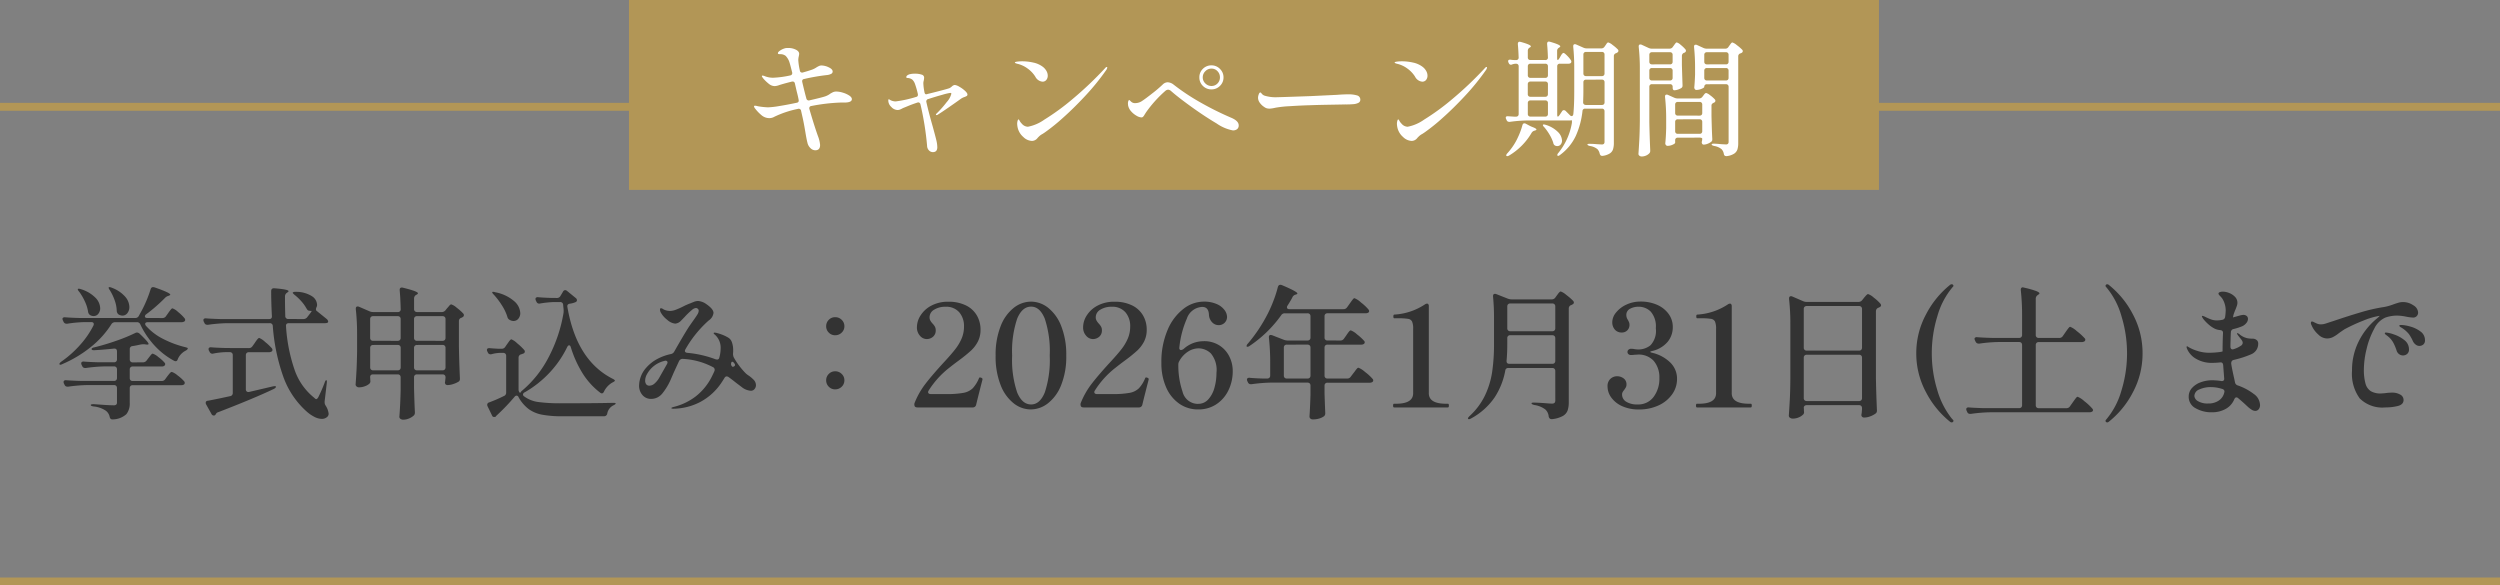 <svg xmlns="http://www.w3.org/2000/svg" width="316" height="74" viewBox="0 0 316 74">
  <rect x="0" y="0" width="316" height="74" fill="#808080" stroke="none"/>
  <g id="グループ_2556" data-name="グループ 2556" transform="translate(-525.5 -1056)">
    <line id="線_13" data-name="線 13" x2="316" transform="translate(525.5 1069.5)" fill="none" stroke="#b29656" stroke-width="1"/>
    <rect id="長方形_802" data-name="長方形 802" width="158" height="24" transform="translate(605 1056)" fill="#b29656"/>
    <path id="パス_7952" data-name="パス 7952" d="M-136.971-11.3a.517.517,0,0,0,.45-.234l.27-.378q.072-.108.2-.279a2.328,2.328,0,0,1,.207-.252.227.227,0,0,1,.153-.081,1.974,1.974,0,0,1,.7.459,5.4,5.4,0,0,1,.81.783.4.4,0,0,1,.09.216.257.257,0,0,1-.108.2.632.632,0,0,1-.342.09h-4.266q-.342,0-.342.234a.436.436,0,0,0,.108.234,7.151,7.151,0,0,0,2.16,1.647,12.715,12.715,0,0,0,2.772,1.035,2.5,2.5,0,0,1,.243.072q.1.036.1.09,0,.144-.27.288a2.175,2.175,0,0,0-.99,1.062q-.072.27-.27.27a.448.448,0,0,1-.2-.054,9.344,9.344,0,0,1-2.448-1.9,10.616,10.616,0,0,1-1.818-2.691.439.439,0,0,0-.432-.288h-2.754a.551.551,0,0,0-.468.252,11.766,11.766,0,0,1-2.619,2.9,15.389,15.389,0,0,1-3.573,2.142q-.324.162-.378.018v-.036q0-.108.234-.288A13.233,13.233,0,0,0-147.4-7.875a11.244,11.244,0,0,0,1.7-2.457.448.448,0,0,0,.054-.2q0-.252-.324-.252h-.864a16.221,16.221,0,0,0-2.16.2h-.108a.393.393,0,0,1-.36-.234l-.072-.144a1,1,0,0,1-.072-.216.2.2,0,0,1,.09-.171.362.362,0,0,1,.252-.045q.612.054,1.854.09h6.984a.5.5,0,0,0,.468-.252q.036-.072.081-.153t.1-.189a13.7,13.7,0,0,0,.738-1.485,14.564,14.564,0,0,0,.576-1.557q.09-.27.306-.27a.993.993,0,0,1,.2.036q1.98.684,1.98.918,0,.054-.162.126l-.108.036a.94.94,0,0,0-.4.252,20.243,20.243,0,0,1-2.376,2.07.35.35,0,0,0-.162.27.166.166,0,0,0,.081.144.442.442,0,0,0,.243.054Zm-6.642-3.51a1.215,1.215,0,0,1-.135-.234q-.045-.108.009-.144a.1.1,0,0,1,.072-.018.723.723,0,0,1,.288.072,4.182,4.182,0,0,1,1.692,1.125,2.064,2.064,0,0,1,.54,1.305,1.214,1.214,0,0,1-.252.783.776.776,0,0,1-.63.315.991.991,0,0,1-.5-.162.619.619,0,0,1-.216-.468A4.32,4.32,0,0,0-143-13.527,6.483,6.483,0,0,0-143.613-14.814Zm-3.87.2q-.252-.306-.162-.378a.187.187,0,0,1,.108-.018.863.863,0,0,1,.252.054,4.369,4.369,0,0,1,1.854,1.089,1.968,1.968,0,0,1,.594,1.305,1.1,1.1,0,0,1-.234.72.733.733,0,0,1-.594.288.82.82,0,0,1-.45-.126.576.576,0,0,1-.252-.432,4.718,4.718,0,0,0-.4-1.278A6.837,6.837,0,0,0-147.483-14.616Zm8.046,8.91a.564.564,0,0,0,.468-.234l.234-.306q.072-.09.189-.243a2.432,2.432,0,0,1,.2-.234A.227.227,0,0,1-138.2-6.8a1.964,1.964,0,0,1,.693.414,4.83,4.83,0,0,1,.8.72.275.275,0,0,1,.09.2.3.3,0,0,1-.108.2.513.513,0,0,1-.306.09h-3.69a.377.377,0,0,0-.279.1.377.377,0,0,0-.1.279v1.08a.377.377,0,0,0,.1.279.377.377,0,0,0,.279.1h3.636a.534.534,0,0,0,.468-.234l.252-.342q.054-.072.189-.243a2.122,2.122,0,0,1,.225-.252.258.258,0,0,1,.162-.081,2.107,2.107,0,0,1,.72.432,5.141,5.141,0,0,1,.846.756.268.268,0,0,1,.072.2.24.24,0,0,1-.09.2.632.632,0,0,1-.342.09h-6.138a.377.377,0,0,0-.279.1.377.377,0,0,0-.1.279V-.576a2.151,2.151,0,0,1-.423,1.422,2.615,2.615,0,0,1-1.683.666h-.072a.33.33,0,0,1-.243-.081.485.485,0,0,1-.117-.243,1.3,1.3,0,0,0-.486-.774,3.344,3.344,0,0,0-1.548-.54q-.36-.054-.36-.18,0-.108.4-.108,1.872.144,2.484.144a.531.531,0,0,0,.333-.081.342.342,0,0,0,.1-.279V-2.448a.377.377,0,0,0-.1-.279.377.377,0,0,0-.279-.1h-3.4a19.389,19.389,0,0,0-2.376.2h-.108a.37.37,0,0,1-.36-.234l-.072-.144a.448.448,0,0,1-.054-.2.215.215,0,0,1,.09-.189.362.362,0,0,1,.252-.045q.648.054,1.872.09h4.158a.377.377,0,0,0,.279-.1.377.377,0,0,0,.1-.279v-1.08a.377.377,0,0,0-.1-.279.377.377,0,0,0-.279-.1h-1.17a19.389,19.389,0,0,0-2.376.2h-.108a.37.37,0,0,1-.36-.234l-.072-.144a.479.479,0,0,1-.054-.216.2.2,0,0,1,.09-.171.362.362,0,0,1,.252-.045q.612.054,1.854.09h1.944a.377.377,0,0,0,.279-.1.377.377,0,0,0,.1-.279v-.99q0-.4-.4-.36-1.332.144-2.43.2h-.108q-.252,0-.27-.126V-7.38q0-.144.342-.216,1.332-.324,2.772-.828a20.974,20.974,0,0,0,2.412-.99.479.479,0,0,1,.216-.054.544.544,0,0,1,.324.144q1.134,1.08,1.134,1.3,0,.108-.288.072l-.252-.036h-.126a2.96,2.96,0,0,0-.342.036q-.648.144-1.026.2a.362.362,0,0,0-.342.4v1.278a.377.377,0,0,0,.1.279.377.377,0,0,0,.279.1Zm20.286-5.472a.58.58,0,0,0,.468-.216l.252-.324q.378-.486.324-.486h-.09a1.517,1.517,0,0,1-.252-.036.277.277,0,0,1-.189-.1q-.063-.081-.153-.225a4.64,4.64,0,0,0-.639-.882,6.5,6.5,0,0,0-.819-.774q-.306-.252-.234-.324a.57.57,0,0,1,.36-.072,3.715,3.715,0,0,1,2.034.54,1.357,1.357,0,0,1,.666,1.08.648.648,0,0,1-.072.324.825.825,0,0,0-.072.252.282.282,0,0,0,.144.252l1.224.99a.5.5,0,0,1,.18.324.163.163,0,0,1-.09.144.776.776,0,0,1-.306.054h-4.572q-.4,0-.36.4a20.788,20.788,0,0,0,1.053,5.409,7.717,7.717,0,0,0,2.475,3.591q.2.2.288.2.126,0,.27-.252a19.3,19.3,0,0,0,.792-1.818q.108-.324.2-.324.126,0,.072.378l-.27,2.3v.126a.724.724,0,0,0,.108.378,2.382,2.382,0,0,1,.4,1.062.549.549,0,0,1-.126.342.969.969,0,0,1-.738.306,2.132,2.132,0,0,1-.981-.279,4.614,4.614,0,0,1-.981-.693,10.742,10.742,0,0,1-2.934-4.437,24.488,24.488,0,0,1-1.3-6.327.356.356,0,0,0-.4-.36h-5.4a19.389,19.389,0,0,0-2.376.2h-.108a.37.37,0,0,1-.36-.234l-.072-.144a.479.479,0,0,1-.054-.216.2.2,0,0,1,.09-.171.362.362,0,0,1,.252-.045q.612.054,1.854.09h6.1q.4,0,.36-.4-.09-1.674-.09-3.132,0-.4.432-.36,1.764.144,1.764.36,0,.072-.144.162l-.072.054a.547.547,0,0,0-.234.45v.5q0,.684.036,1.98a.363.363,0,0,0,.4.378Zm-6.894,3.672a.517.517,0,0,0,.45-.234l.288-.4q.054-.09.189-.279a2.322,2.322,0,0,1,.225-.279.248.248,0,0,1,.162-.09,2.314,2.314,0,0,1,.72.486,6.65,6.65,0,0,1,.864.81.4.4,0,0,1,.09.216.257.257,0,0,1-.108.2.632.632,0,0,1-.342.09h-2.538a.377.377,0,0,0-.279.1.377.377,0,0,0-.1.279v4.3a.34.34,0,0,0,.117.288.353.353,0,0,0,.3.054l2.988-.7q.216-.036.252-.036.126,0,.144.072v.018q0,.126-.27.27-2.574,1.224-7.02,2.934A.478.478,0,0,0-130.2.81a.284.284,0,0,1-.072.108.226.226,0,0,1-.2.108.335.335,0,0,1-.306-.216l-.666-1.188a.448.448,0,0,1-.054-.2q0-.252.288-.27,1.152-.216,2.79-.576a.385.385,0,0,0,.342-.414v-4.77a.377.377,0,0,0-.1-.279.377.377,0,0,0-.279-.1h-.612a9.2,9.2,0,0,0-1.476.18l-.108.018a.392.392,0,0,1-.36-.252l-.072-.126a.479.479,0,0,1-.054-.216.2.2,0,0,1,.09-.171A.362.362,0,0,1-130.8-7.6q.612.054,1.854.09Zm24.39-4.554a.6.6,0,0,0,.468-.234l.2-.252q.09-.09.252-.288t.27-.2a1.954,1.954,0,0,1,.693.423,6.226,6.226,0,0,1,.837.747.31.31,0,0,1,.072.2.3.3,0,0,1-.144.234l-.162.09a.413.413,0,0,0-.324.414V-7.65q.036,1.962.126,3.96v.09a.377.377,0,0,1-.2.36,3.215,3.215,0,0,1-.657.288,2.312,2.312,0,0,1-.711.126.251.251,0,0,1-.108-.018q-.216-.054-.216-.342a.985.985,0,0,0,.036-.216q0-.036.036-.324V-3.8a.377.377,0,0,0-.1-.279.377.377,0,0,0-.279-.1h-3.222a.377.377,0,0,0-.279.1.377.377,0,0,0-.1.279v1.314q.054,2.052.108,3.042V.666a.462.462,0,0,1-.126.342,1.876,1.876,0,0,1-.594.378,1.866,1.866,0,0,1-.738.162.575.575,0,0,1-.369-.108.317.317,0,0,1-.135-.252q.126-1.566.162-3.456V-3.8a.377.377,0,0,0-.1-.279.377.377,0,0,0-.279-.1h-3.1q-.378,0-.378.36a2.8,2.8,0,0,1,.018.342l.018.162a.417.417,0,0,1-.126.306,1.589,1.589,0,0,1-.558.324,2.111,2.111,0,0,1-.756.144.454.454,0,0,1-.306-.108.324.324,0,0,1-.126-.252q.072-.936.117-1.836T-112.365-7v-2.25a27.861,27.861,0,0,0-.162-3.168v-.072q0-.27.234-.27a.4.4,0,0,1,.18.036l1.332.576a1.076,1.076,0,0,0,.45.09h3.1a.334.334,0,0,0,.378-.378q-.036-1.458-.126-2.358v-.072q0-.288.27-.288a.468.468,0,0,1,.144.018q1.89.468,1.89.7,0,.09-.162.18l-.072.036a.523.523,0,0,0-.252.468v1.314a.377.377,0,0,0,.1.279.377.377,0,0,0,.279.1Zm-5.58,3.636a.377.377,0,0,0,.279-.1.377.377,0,0,0,.1-.279V-11.16a.377.377,0,0,0-.1-.279.377.377,0,0,0-.279-.1h-3.1a.377.377,0,0,0-.279.1.377.377,0,0,0-.1.279V-8.8a.377.377,0,0,0,.1.279.377.377,0,0,0,.279.1Zm5.67,0a.377.377,0,0,0,.279-.1.377.377,0,0,0,.1-.279V-11.16a.377.377,0,0,0-.1-.279.377.377,0,0,0-.279-.1h-3.222a.377.377,0,0,0-.279.1.377.377,0,0,0-.1.279V-8.8a.377.377,0,0,0,.1.279.377.377,0,0,0,.279.1Zm-8.766.522a.377.377,0,0,0-.279.1.377.377,0,0,0-.1.279v2.448a.377.377,0,0,0,.1.279.377.377,0,0,0,.279.1h3.1a.377.377,0,0,0,.279-.1.377.377,0,0,0,.1-.279V-7.524a.377.377,0,0,0-.1-.279.377.377,0,0,0-.279-.1Zm5.544,0a.377.377,0,0,0-.279.1.377.377,0,0,0-.1.279v2.448a.377.377,0,0,0,.1.279.377.377,0,0,0,.279.1h3.222a.377.377,0,0,0,.279-.1.377.377,0,0,0,.1-.279V-7.524a.377.377,0,0,0-.1-.279.377.377,0,0,0-.279-.1Zm17.676-5.94a.482.482,0,0,0,.45-.252l.324-.54a.324.324,0,0,1,.288-.2.436.436,0,0,1,.234.108l1.08.882a.362.362,0,0,1,.162.288.266.266,0,0,1-.162.234,2.644,2.644,0,0,1-.72.2q-.4.054-.324.432,1.152,6.732,5.706,9.054.324.162.288.252-.018.09-.288.216a2.65,2.65,0,0,0-1.08,1.152q-.108.234-.27.234a.4.4,0,0,1-.216-.09A9.312,9.312,0,0,1-83.853-4.3,14.118,14.118,0,0,1-85.347-7.6q-.072-.252-.216-.252-.126,0-.234.2A12.924,12.924,0,0,1-88.02-4.41a13.514,13.514,0,0,1-3.159,2.5.324.324,0,0,0-.216.288.3.3,0,0,0,.162.234,3.862,3.862,0,0,0,1.746.7,21.28,21.28,0,0,0,3.06.162q4.32,0,6.372-.054h.108q.27,0,.27.09t-.306.234A1.433,1.433,0,0,0-80.739.756a.406.406,0,0,1-.414.36h-5.256a13.575,13.575,0,0,1-2.574-.2A4.234,4.234,0,0,1-90.675.207a4.832,4.832,0,0,1-1.278-1.5.279.279,0,0,0-.252-.2.348.348,0,0,0-.252.144A25.376,25.376,0,0,1-94.617.918q-.2.18-.2.216v.018a.516.516,0,0,1-.234.054.244.244,0,0,1-.234-.144l-.576-1.188a.448.448,0,0,1-.054-.2.3.3,0,0,1,.234-.306,18.816,18.816,0,0,0,1.872-.81.439.439,0,0,0,.288-.432V-6.516a.377.377,0,0,0-.1-.279.377.377,0,0,0-.279-.1h-.432a4.448,4.448,0,0,0-1.026.162.468.468,0,0,1-.144.018.359.359,0,0,1-.342-.252l-.054-.108a.448.448,0,0,1-.054-.2.189.189,0,0,1,.1-.18.44.44,0,0,1,.261-.036q.378.036,1.062.072h.45a.508.508,0,0,0,.45-.252l.234-.342q.072-.09.189-.261a1.845,1.845,0,0,1,.2-.252.227.227,0,0,1,.153-.081,2.309,2.309,0,0,1,.72.495,7.567,7.567,0,0,1,.9.855.31.31,0,0,1,.072.2.266.266,0,0,1-.162.234l-.288.108a.418.418,0,0,0-.342.414v4.014a.56.56,0,0,0,.144.414q.072.054.144-.072a.481.481,0,0,1,.162-.18,13.715,13.715,0,0,0,3.321-4.167,18.658,18.658,0,0,0,1.917-5.679,3.046,3.046,0,0,0,0-.468l-.054-.522a.356.356,0,0,0-.4-.36h-.774a13.647,13.647,0,0,0-1.728.18.4.4,0,0,1-.126.018.358.358,0,0,1-.342-.234l-.072-.144a.479.479,0,0,1-.054-.216.2.2,0,0,1,.09-.171.362.362,0,0,1,.252-.045q.54.054,1.62.09Zm-7.956-.4q-.216-.216-.216-.306,0-.072.126-.072a.863.863,0,0,1,.252.054,5.065,5.065,0,0,1,2.394,1.125,2.131,2.131,0,0,1,.774,1.5,1.078,1.078,0,0,1-.243.72.776.776,0,0,1-.621.288.949.949,0,0,1-.45-.126.55.55,0,0,1-.306-.36,5.849,5.849,0,0,0-.675-1.449A9.485,9.485,0,0,0-95.067-14.238Zm32.76,10.674a1.01,1.01,0,0,1,.36.738.763.763,0,0,1-.18.5.58.58,0,0,1-.468.216,2.055,2.055,0,0,1-1.152-.468l-.738-.558q-.468-.378-.918-.7a.482.482,0,0,0-.234-.09.324.324,0,0,0-.288.2q-.252.4-.288.45A7.422,7.422,0,0,1-69-.684a7.514,7.514,0,0,1-3.384.846q-.252,0-.252-.072,0-.054.117-.1a1.984,1.984,0,0,1,.279-.081,7.5,7.5,0,0,0,2.673-1.3A7.355,7.355,0,0,0-67.4-4.158q.144-.288.2-.432a.4.4,0,0,0,.036-.18.371.371,0,0,0-.216-.324,9.119,9.119,0,0,0-3.834-1.044.5.5,0,0,0-.45.27l-.666,1.44-.342.792a7.7,7.7,0,0,1-1.134,1.9,1.8,1.8,0,0,1-1.4.657,1.4,1.4,0,0,1-1.08-.477,1.766,1.766,0,0,1-.432-1.233,3.489,3.489,0,0,1,.918-2.25A5,5,0,0,1-74.43-6.12a6.449,6.449,0,0,1,1.737-.63.6.6,0,0,0,.414-.306q1.188-2.088,1.854-3.132l.288-.414.216-.306q.378-.522.558-.819a1.021,1.021,0,0,0,.18-.5.307.307,0,0,0-.117-.243.355.355,0,0,0-.225-.1.919.919,0,0,0-.5.234,8.637,8.637,0,0,0-.918.882l-.486.5a1.134,1.134,0,0,1-.72.36,1.755,1.755,0,0,1-1.008-.477,2.986,2.986,0,0,1-.828-.945.729.729,0,0,1-.09-.36q0-.162.126-.162a.411.411,0,0,1,.234.09,1.479,1.479,0,0,0,.414.18,1.827,1.827,0,0,0,.5.072,2.09,2.09,0,0,0,.7-.144,9.573,9.573,0,0,0,.972-.432,7.62,7.62,0,0,1,.954-.414q.072-.036.369-.153a1.507,1.507,0,0,1,.549-.117,2.066,2.066,0,0,1,1.062.414q.882.612.882,1.1a1.349,1.349,0,0,1-.612.954,14.271,14.271,0,0,0-2.934,3.636.566.566,0,0,0-.072.2q0,.216.324.252a13.582,13.582,0,0,1,3.546.81.992.992,0,0,0,.2.036q.234,0,.288-.27a4.31,4.31,0,0,0,.162-1.134,2.2,2.2,0,0,0-.756-1.764q-.126-.09-.126-.162t.126-.072a1.492,1.492,0,0,1,.342.063q.234.063.486.153a4.755,4.755,0,0,1,.882.414,1.048,1.048,0,0,1,.468.585A2.906,2.906,0,0,1-64.827-7.2a2.908,2.908,0,0,1-.018.378v.09a1.143,1.143,0,0,0,.09.4,8.672,8.672,0,0,0,.711,1.089,9.046,9.046,0,0,0,.783.909A2.355,2.355,0,0,0-62.829-4,4,4,0,0,1-62.307-3.564Zm-2.34-1.962q-.162-.252-.306-.252-.072,0-.108.108l-.018.054a.468.468,0,0,0-.018.144.411.411,0,0,0,.216.342q.288-.072.288-.234A.263.263,0,0,0-64.647-5.526Zm-8.55.054a.456.456,0,0,0,.072-.216.205.205,0,0,0-.108-.189.32.32,0,0,0-.27-.009,3.385,3.385,0,0,0-2.214,1.674,1.641,1.641,0,0,0-.234.81.752.752,0,0,0,.135.477.485.485,0,0,0,.4.171.984.984,0,0,0,.63-.252,2.793,2.793,0,0,0,.576-.684Zm21.258-3.654a1.092,1.092,0,0,1-.8-.333,1.092,1.092,0,0,1-.333-.8,1.113,1.113,0,0,1,.333-.819,1.092,1.092,0,0,1,.8-.333,1.143,1.143,0,0,1,.828.333,1.1,1.1,0,0,1,.342.819,1.078,1.078,0,0,1-.342.8A1.143,1.143,0,0,1-51.939-9.126Zm0,6.84a1.092,1.092,0,0,1-.8-.333,1.113,1.113,0,0,1-.333-.819,1.092,1.092,0,0,1,.333-.8,1.092,1.092,0,0,1,.8-.333,1.143,1.143,0,0,1,.828.333,1.078,1.078,0,0,1,.342.8,1.1,1.1,0,0,1-.342.819A1.143,1.143,0,0,1-51.939-2.286Zm18.612-1.188q-.576,2.232-.792,3.15A.423.423,0,0,1-34.551,0h-6.966q-.306,0-.378-.18a.993.993,0,0,1-.036-.2.6.6,0,0,1,.054-.234,10.067,10.067,0,0,1,1.386-2.412q.864-1.116,2.286-2.664.954-1.026,1.467-1.692a6.016,6.016,0,0,0,.8-1.359,3.831,3.831,0,0,0,.288-1.485,2.665,2.665,0,0,0-.6-1.8,2.186,2.186,0,0,0-1.755-.7,2.6,2.6,0,0,0-1.413.369,1.1,1.1,0,0,0-.585.963.845.845,0,0,0,.1.414,2.024,2.024,0,0,0,.279.378,1.97,1.97,0,0,1,.3.4.979.979,0,0,1,.1.459,1.02,1.02,0,0,1-.333.8,1.211,1.211,0,0,1-.837.3,1.123,1.123,0,0,1-.819-.414,1.543,1.543,0,0,1-.387-1.1,2.782,2.782,0,0,1,.468-1.485,3.565,3.565,0,0,1,1.368-1.233,4.406,4.406,0,0,1,2.124-.486,4.892,4.892,0,0,1,2.259.477A3.207,3.207,0,0,1-34.011-11.6a3.522,3.522,0,0,1,.45,1.755,3.234,3.234,0,0,1-.342,1.53,4.24,4.24,0,0,1-.864,1.134,18.857,18.857,0,0,1-1.512,1.224q-.756.558-1.224.936a11.2,11.2,0,0,0-2.61,2.88.335.335,0,0,0-.072.216.2.2,0,0,0,.09.171.4.4,0,0,0,.234.063h1.98a11.413,11.413,0,0,0,2.16-.153,2.277,2.277,0,0,0,1.161-.567,4.083,4.083,0,0,0,.8-1.278q.054-.108.126-.108l.144.036q.18.072.18.18Zm6.12,3.726a3.521,3.521,0,0,1-2.151-.765,5.374,5.374,0,0,1-1.656-2.3,9.738,9.738,0,0,1-.639-3.735,9.738,9.738,0,0,1,.639-3.735A5.407,5.407,0,0,1-29.349-12.6a3.556,3.556,0,0,1,2.178-.774,3.5,3.5,0,0,1,2.151.774,5.444,5.444,0,0,1,1.656,2.313,9.738,9.738,0,0,1,.639,3.735,9.617,9.617,0,0,1-.648,3.735,5.4,5.4,0,0,1-1.674,2.3A3.558,3.558,0,0,1-27.207.252Zm.036-.63q1.116,0,1.737-1.53a13.07,13.07,0,0,0,.621-4.644,13.149,13.149,0,0,0-.621-4.653q-.621-1.539-1.737-1.539-1.134,0-1.764,1.539a12.976,12.976,0,0,0-.63,4.653,12.9,12.9,0,0,0,.63,4.644Q-28.305-.378-27.171-.378Zm14.85-3.1q-.576,2.232-.792,3.15A.423.423,0,0,1-13.545,0h-6.966q-.306,0-.378-.18a.992.992,0,0,1-.036-.2.6.6,0,0,1,.054-.234,10.067,10.067,0,0,1,1.386-2.412q.864-1.116,2.286-2.664.954-1.026,1.467-1.692a6.016,6.016,0,0,0,.8-1.359,3.831,3.831,0,0,0,.288-1.485,2.665,2.665,0,0,0-.6-1.8,2.186,2.186,0,0,0-1.755-.7,2.6,2.6,0,0,0-1.413.369,1.1,1.1,0,0,0-.585.963.845.845,0,0,0,.1.414,2.024,2.024,0,0,0,.279.378,1.97,1.97,0,0,1,.3.4.979.979,0,0,1,.1.459,1.02,1.02,0,0,1-.333.8,1.211,1.211,0,0,1-.837.3,1.123,1.123,0,0,1-.819-.414,1.543,1.543,0,0,1-.387-1.1,2.782,2.782,0,0,1,.468-1.485,3.565,3.565,0,0,1,1.368-1.233,4.406,4.406,0,0,1,2.124-.486,4.892,4.892,0,0,1,2.259.477A3.207,3.207,0,0,1-13.005-11.6a3.522,3.522,0,0,1,.45,1.755,3.234,3.234,0,0,1-.342,1.53,4.24,4.24,0,0,1-.864,1.134,18.858,18.858,0,0,1-1.512,1.224q-.756.558-1.224.936a11.2,11.2,0,0,0-2.61,2.88.335.335,0,0,0-.072.216.2.2,0,0,0,.09.171.4.4,0,0,0,.234.063h1.98a11.413,11.413,0,0,0,2.16-.153,2.277,2.277,0,0,0,1.161-.567,4.083,4.083,0,0,0,.8-1.278q.054-.108.126-.108l.144.036q.18.072.18.18Zm6.984-4.9a3.568,3.568,0,0,1,1.944.522A3.484,3.484,0,0,1-2.124-6.462,4.058,4.058,0,0,1-1.683-4.59a5.483,5.483,0,0,1-.531,2.4A4.373,4.373,0,0,1-3.735-.414a4.03,4.03,0,0,1-2.3.666A4.108,4.108,0,0,1-8.478-.5a4.887,4.887,0,0,1-1.638-2.079A7.449,7.449,0,0,1-10.7-5.6,10.227,10.227,0,0,1-9.909-9.81a6.528,6.528,0,0,1,2.016-2.664,4.185,4.185,0,0,1,2.5-.9,3.963,3.963,0,0,1,1.728.324,2.378,2.378,0,0,1,.963.765,1.493,1.493,0,0,1,.3.819,1.019,1.019,0,0,1-.306.765,1.043,1.043,0,0,1-.756.3,1.125,1.125,0,0,1-.828-.369,1.475,1.475,0,0,1-.4-.981q-.054-.954-.846-.954a2.153,2.153,0,0,0-1.953,1.5A12.092,12.092,0,0,0-8.433-7.56a.3.3,0,0,0,.045.225.188.188,0,0,0,.153.081.684.684,0,0,0,.414-.2A3.724,3.724,0,0,1-5.337-8.37Zm-.7,7.92a1.663,1.663,0,0,0,1.26-.558A3.535,3.535,0,0,0-4-2.466a6.818,6.818,0,0,0,.261-1.908,3.263,3.263,0,0,0-.711-2.457A2.282,2.282,0,0,0-6-7.47a2.518,2.518,0,0,0-1.314.4A3.293,3.293,0,0,0-8.451-5.832a.791.791,0,0,0-.108.378,10.382,10.382,0,0,0,.54,3.483A1.993,1.993,0,0,0-6.039-.45ZM11.925-8.46a.517.517,0,0,0,.45-.234l.288-.4q.054-.09.189-.279a2.321,2.321,0,0,1,.225-.279.248.248,0,0,1,.162-.09,2.377,2.377,0,0,1,.774.495,6.251,6.251,0,0,1,.9.819.275.275,0,0,1,.09.2.257.257,0,0,1-.108.2.578.578,0,0,1-.342.09H10.3a.377.377,0,0,0-.279.1.377.377,0,0,0-.1.279v3.528a.377.377,0,0,0,.1.279.377.377,0,0,0,.279.1h2.484a.517.517,0,0,0,.45-.234l.342-.45q.09-.108.234-.306a2.566,2.566,0,0,1,.234-.288.248.248,0,0,1,.162-.09,2.7,2.7,0,0,1,.828.531,5.821,5.821,0,0,1,.954.873.275.275,0,0,1,.09.2.257.257,0,0,1-.108.2.578.578,0,0,1-.342.09H10.3a.377.377,0,0,0-.279.1.377.377,0,0,0-.1.279v1.008q.054,1.566.09,2.412V.774a.443.443,0,0,1-.162.342,1.982,1.982,0,0,1-.576.279,2.678,2.678,0,0,1-.828.117A.44.44,0,0,1,8.127,1.4a.345.345,0,0,1-.108-.252q.072-1.008.126-2.736v-1.17a.377.377,0,0,0-.1-.279.377.377,0,0,0-.279-.1H3.087a19.389,19.389,0,0,0-2.376.2H.6a.37.37,0,0,1-.36-.234L.171-3.312a.479.479,0,0,1-.054-.216A.2.2,0,0,1,.207-3.7a.362.362,0,0,1,.252-.045q.522.054,1.584.09h.63a.377.377,0,0,0,.279-.1.377.377,0,0,0,.1-.279v-1.6A28.347,28.347,0,0,0,2.889-8.82v-.072q0-.27.234-.27a1.082,1.082,0,0,1,.18.036l1.476.576a1.481,1.481,0,0,0,.45.09H7.767a.377.377,0,0,0,.279-.1.377.377,0,0,0,.1-.279V-11.52a.377.377,0,0,0-.1-.279.377.377,0,0,0-.279-.1H4.9a.517.517,0,0,0-.45.234A15.517,15.517,0,0,1,.477-7.794a.563.563,0,0,1-.288.126q-.126,0-.126-.09a.555.555,0,0,1,.18-.324,19.646,19.646,0,0,0,2.52-3.8,16.546,16.546,0,0,0,.72-1.647,13.878,13.878,0,0,0,.54-1.7q.09-.27.306-.27a.449.449,0,0,1,.2.036q1.962.828,1.962,1.062,0,.054-.162.126l-.072.018a.591.591,0,0,0-.4.342q-.18.36-.612,1.044a.335.335,0,0,0-.072.216q0,.234.324.234h6.822a.517.517,0,0,0,.45-.234l.324-.45q.072-.108.216-.306a3.712,3.712,0,0,1,.234-.3.243.243,0,0,1,.162-.1,2.629,2.629,0,0,1,.819.54,6.19,6.19,0,0,1,.945.882.4.4,0,0,1,.09.216.259.259,0,0,1-.09.18.632.632,0,0,1-.342.09H10.3a.377.377,0,0,0-.279.1.377.377,0,0,0-.1.279v2.682a.377.377,0,0,0,.1.279.377.377,0,0,0,.279.1Zm-6.768.522a.377.377,0,0,0-.279.1.377.377,0,0,0-.1.279v3.528a.377.377,0,0,0,.1.279.377.377,0,0,0,.279.1h2.61a.377.377,0,0,0,.279-.1.377.377,0,0,0,.1-.279V-7.56a.377.377,0,0,0-.1-.279.377.377,0,0,0-.279-.1ZM18.711,0q-.126,0-.126-.234t.126-.234h.252q2.16,0,2.16-1.332V-9.918a2.286,2.286,0,0,0-.135-.936.657.657,0,0,0-.5-.342,7.267,7.267,0,0,0-1.242-.072h-.5q-.126,0-.126-.234t.126-.234a7.821,7.821,0,0,0,3.906-1.314.477.477,0,0,1,.234-.072.188.188,0,0,1,.153.081.358.358,0,0,1,.063.225V-1.8q0,1.332,2.178,1.332h.234q.126,0,.126.234T25.515,0ZM39.087-4.608a.377.377,0,0,0-.1-.279.377.377,0,0,0-.279-.1H33.165a.362.362,0,0,0-.4.342,9.236,9.236,0,0,1-1.359,3.4,8.507,8.507,0,0,1-2.943,2.628q-.288.162-.378.072a.1.1,0,0,1-.036-.072q0-.09.216-.306A8.517,8.517,0,0,0,30.2-1.512a10.575,10.575,0,0,0,.909-2.979,23.987,23.987,0,0,0,.234-3.537v-3.2A26.649,26.649,0,0,0,31.221-14v-.072q0-.288.252-.288a.571.571,0,0,1,.162.036l1.458.576a1.481,1.481,0,0,0,.45.09h5.094A.534.534,0,0,0,39.1-13.9l.18-.252.162-.216a1.5,1.5,0,0,1,.189-.216.238.238,0,0,1,.153-.072,2.182,2.182,0,0,1,.693.432,7.385,7.385,0,0,1,.873.756.389.389,0,0,1,.09.2.266.266,0,0,1-.162.234.789.789,0,0,1-.162.09.442.442,0,0,0-.324.432V-.7a3.356,3.356,0,0,1-.144,1.08,1.338,1.338,0,0,1-.594.693,3.569,3.569,0,0,1-1.35.405h-.09q-.27,0-.36-.324A1.359,1.359,0,0,0,37.845.27a2.97,2.97,0,0,0-1.4-.576q-.36-.09-.36-.216,0-.09.27-.09.432,0,1.44.072.594.054.864.054A.456.456,0,0,0,39-.585a.492.492,0,0,0,.09-.333ZM38.709-9.63a.377.377,0,0,0,.279-.1.377.377,0,0,0,.1-.279v-2.754a.377.377,0,0,0-.1-.279.377.377,0,0,0-.279-.1H33.4a.377.377,0,0,0-.279.1.377.377,0,0,0-.1.279v2.754a.377.377,0,0,0,.1.279.377.377,0,0,0,.279.1Zm-5.31.5a.377.377,0,0,0-.279.1.377.377,0,0,0-.1.279v.7q0,1.242-.09,2.142v.054q0,.342.36.342h5.418a.377.377,0,0,0,.279-.1.377.377,0,0,0,.1-.279V-8.748a.377.377,0,0,0-.1-.279.377.377,0,0,0-.279-.1Zm17.91,2q-.216.054-.216.108t.216.108a4.835,4.835,0,0,1,2.3,1.224A2.845,2.845,0,0,1,54.477-3.6a3.3,3.3,0,0,1-.621,1.944,4.243,4.243,0,0,1-1.719,1.4,5.757,5.757,0,0,1-2.466.513,5,5,0,0,1-2.142-.423A3.377,3.377,0,0,1,46.161-1.26a2.378,2.378,0,0,1-.468-1.386,1.225,1.225,0,0,1,.369-.972,1.212,1.212,0,0,1,.819-.324,1.371,1.371,0,0,1,.846.27.909.909,0,0,1,.36.774.757.757,0,0,1-.072.342,2.508,2.508,0,0,1-.234.36,2.088,2.088,0,0,0-.189.279.581.581,0,0,0-.063.279,1.061,1.061,0,0,0,.513.909,2.585,2.585,0,0,0,1.467.351,2.387,2.387,0,0,0,2.007-.954,3.8,3.8,0,0,0,.729-2.376,3.217,3.217,0,0,0-.693-2.151,2.549,2.549,0,0,0-2.061-.819l-.36.018a3.938,3.938,0,0,1-.468.036.48.48,0,0,1-.324-.108.36.36,0,0,1-.126-.288.358.358,0,0,1,.135-.279.466.466,0,0,1,.315-.117,2.318,2.318,0,0,1,.486.054,3.82,3.82,0,0,0,.432.036,2.46,2.46,0,0,0,1.53-.522,2.635,2.635,0,0,0,.684-2.16,2.846,2.846,0,0,0-.639-2.1,2.15,2.15,0,0,0-1.557-.621,2.219,2.219,0,0,0-1.053.252.865.865,0,0,0-.477.828,1.1,1.1,0,0,0,.2.594,2.418,2.418,0,0,1,.135.279.866.866,0,0,1,.063.333.957.957,0,0,1-.27.693.933.933,0,0,1-.7.279,1.114,1.114,0,0,1-.882-.369,1.406,1.406,0,0,1-.324-.963,1.935,1.935,0,0,1,.468-1.179,3.544,3.544,0,0,1,1.287-1,4.142,4.142,0,0,1,1.827-.4,5.094,5.094,0,0,1,2.061.4A3.545,3.545,0,0,1,53.4-11.835a2.752,2.752,0,0,1,.54,1.683A2.886,2.886,0,0,1,53.28-8.28,3.617,3.617,0,0,1,51.309-7.128ZM57,0q-.126,0-.126-.234T57-.468h.252q2.16,0,2.16-1.332V-9.918a2.286,2.286,0,0,0-.135-.936.657.657,0,0,0-.5-.342,7.267,7.267,0,0,0-1.242-.072h-.5q-.126,0-.126-.234t.126-.234a7.821,7.821,0,0,0,3.906-1.314.477.477,0,0,1,.234-.072.188.188,0,0,1,.153.081.358.358,0,0,1,.063.225V-1.8q0,1.332,2.178,1.332H63.8q.126,0,.126.234T63.8,0ZM70.875-.288A.4.4,0,0,0,70.6-.2a.323.323,0,0,0-.1.252A2.8,2.8,0,0,1,70.515.4l.018.2a.407.407,0,0,1-.09.27,1.683,1.683,0,0,1-.558.378,1.864,1.864,0,0,1-.774.162.583.583,0,0,1-.36-.108.311.311,0,0,1-.144-.252q.072-1.062.126-2.061T68.8-3.636V-10.53a27.863,27.863,0,0,0-.162-3.168v-.072q0-.288.234-.288a.4.4,0,0,1,.18.036l1.368.594a1.076,1.076,0,0,0,.45.09h6.534a.58.58,0,0,0,.468-.216l.216-.27q.054-.072.18-.216a2.535,2.535,0,0,1,.207-.216.238.238,0,0,1,.153-.072,2.041,2.041,0,0,1,.711.441,5.557,5.557,0,0,1,.837.765.389.389,0,0,1,.09.2.266.266,0,0,1-.162.234l-.18.09a.461.461,0,0,0-.306.432v8.55q.036,1.962.126,3.96V.414a.418.418,0,0,1-.2.378,2.658,2.658,0,0,1-.666.342,2.168,2.168,0,0,1-.738.144.332.332,0,0,1-.306-.144.292.292,0,0,1-.054-.18A1.517,1.517,0,0,1,77.823.7q0-.036.036-.468V.09a.377.377,0,0,0-.1-.279.377.377,0,0,0-.279-.1Zm6.606-6.894a.377.377,0,0,0,.279-.1.377.377,0,0,0,.1-.279v-4.878a.377.377,0,0,0-.1-.279.377.377,0,0,0-.279-.1H70.875a.377.377,0,0,0-.279.1.377.377,0,0,0-.1.279V-7.56a.377.377,0,0,0,.1.279.377.377,0,0,0,.279.1Zm-6.606.522a.377.377,0,0,0-.279.1.377.377,0,0,0-.1.279v5.094a.377.377,0,0,0,.1.279.377.377,0,0,0,.279.1h6.606a.377.377,0,0,0,.279-.1.377.377,0,0,0,.1-.279V-6.282a.377.377,0,0,0-.1-.279.377.377,0,0,0-.279-.1ZM89.181,1.89a.323.323,0,0,1-.162-.054A11.645,11.645,0,0,1,85.95-1.917,10.313,10.313,0,0,1,84.717-6.84a10.313,10.313,0,0,1,1.233-4.923,11.645,11.645,0,0,1,3.069-3.753.347.347,0,0,1,.18-.054.208.208,0,0,1,.153.063.189.189,0,0,1,.063.135.156.156,0,0,1-.072.126,9.766,9.766,0,0,0-1.953,3.69,15.9,15.9,0,0,0-.711,4.716,15.8,15.8,0,0,0,.675,4.581A10.439,10.439,0,0,0,89.2,1.4q.072.072.117.126t.081.09a.1.1,0,0,1,.018.072.18.18,0,0,1-.063.144A.254.254,0,0,1,89.181,1.89ZM102.789-8.784a.517.517,0,0,0,.45-.234l.324-.468q.072-.108.216-.306a3.712,3.712,0,0,1,.234-.3.243.243,0,0,1,.162-.1,2.741,2.741,0,0,1,.837.549,7.189,7.189,0,0,1,.981.891.275.275,0,0,1,.09.2.257.257,0,0,1-.108.2.668.668,0,0,1-.36.09H100.2a.377.377,0,0,0-.279.1.377.377,0,0,0-.1.279v7.6a.377.377,0,0,0,.1.279.377.377,0,0,0,.279.1h3.492a.517.517,0,0,0,.45-.234l.342-.486.234-.324a3.713,3.713,0,0,1,.234-.3.243.243,0,0,1,.162-.1,2.794,2.794,0,0,1,.846.558,6.528,6.528,0,0,1,.99.918.311.311,0,0,1,.108.216.212.212,0,0,1-.108.18.668.668,0,0,1-.36.09H94a19.389,19.389,0,0,0-2.376.2h-.108a.37.37,0,0,1-.36-.234L91.089.432a.448.448,0,0,1-.054-.2.215.215,0,0,1,.09-.189A.362.362,0,0,1,91.377,0q.648.054,1.872.09h4.464a.377.377,0,0,0,.279-.1.377.377,0,0,0,.1-.279v-7.6a.377.377,0,0,0-.1-.279.377.377,0,0,0-.279-.1H95.067a18.648,18.648,0,0,0-2.376.2H92.6a.406.406,0,0,1-.378-.234l-.072-.144a1,1,0,0,1-.072-.216.2.2,0,0,1,.09-.171.362.362,0,0,1,.252-.045q.612.054,1.854.09h3.438a.377.377,0,0,0,.279-.1.377.377,0,0,0,.1-.279v-2.412a28.9,28.9,0,0,0-.162-3.24v-.072a.327.327,0,0,1,.063-.207.225.225,0,0,1,.189-.081.571.571,0,0,1,.162.036,12.236,12.236,0,0,1,1.512.423q.432.171.432.3,0,.072-.144.162l-.072.054a.536.536,0,0,0-.252.45v4.59a.377.377,0,0,0,.1.279.377.377,0,0,0,.279.1ZM108.855,1.89a.227.227,0,0,1-.153-.054.18.18,0,0,1-.063-.144.173.173,0,0,1,.054-.126,9.766,9.766,0,0,0,1.953-3.69,15.9,15.9,0,0,0,.711-4.716,15.9,15.9,0,0,0-.711-4.716,9.766,9.766,0,0,0-1.953-3.69.173.173,0,0,1-.054-.126.189.189,0,0,1,.063-.135.208.208,0,0,1,.153-.063.323.323,0,0,1,.162.054,11.466,11.466,0,0,1,3.078,3.744,10.357,10.357,0,0,1,1.224,4.932,10.357,10.357,0,0,1-1.224,4.932,11.466,11.466,0,0,1-3.078,3.744A.323.323,0,0,1,108.855,1.89ZM125-3.186a.5.5,0,0,0,.342.4,7.18,7.18,0,0,1,2.034,1.08,1.78,1.78,0,0,1,.792,1.386.8.8,0,0,1-.18.558.546.546,0,0,1-.414.2.914.914,0,0,1-.468-.153,3.474,3.474,0,0,1-.558-.441q-.594-.558-1.134-1.008a.373.373,0,0,0-.234-.108q-.162,0-.27.252A2.462,2.462,0,0,1,123.84.18a3.481,3.481,0,0,1-1.773.432A3.959,3.959,0,0,1,120.024.1a1.615,1.615,0,0,1-.873-1.467,1.6,1.6,0,0,1,.432-1.107,2.68,2.68,0,0,1,1.125-.72,4.242,4.242,0,0,1,1.413-.243,8.5,8.5,0,0,1,1.1.09l.108.018q.342,0,.306-.36l-.126-1.656q-.036-.4-.414-.342a9.968,9.968,0,0,1-1.026.054,3.846,3.846,0,0,1-1.935-.486,2.666,2.666,0,0,1-1.2-1.314.993.993,0,0,1-.054-.2q0-.09.072-.09a.222.222,0,0,1,.126.054.815.815,0,0,0,.108.072,4.882,4.882,0,0,0,1.008.432,4.7,4.7,0,0,0,1.53.252,10.341,10.341,0,0,0,1.35-.09q.36-.054.36-.09V-7.11q0-1.17.054-2.268v-.054q0-.306-.342-.342a1.963,1.963,0,0,1-.738-.2,3.552,3.552,0,0,1-.792-.558,5.19,5.19,0,0,1-.63-.666q-.036-.054-.1-.162a.4.4,0,0,1-.063-.144.064.064,0,0,1,.072-.072,1.553,1.553,0,0,1,.342.126,6.755,6.755,0,0,0,.765.333,2.13,2.13,0,0,0,.711.117,3.229,3.229,0,0,0,.666-.072.422.422,0,0,0,.378-.378,6.723,6.723,0,0,0,.072-.81,2.888,2.888,0,0,0-.27-1.206,1.945,1.945,0,0,0-.4-.576q-.243-.234-.243-.342,0-.126.171-.189a1.114,1.114,0,0,1,.387-.063,2.236,2.236,0,0,1,.774.162,2.014,2.014,0,0,1,.747.486,1.072,1.072,0,0,1,.315.774,1.252,1.252,0,0,1-.081.4q-.081.234-.171.45a6.66,6.66,0,0,0-.252.684l-.054.27-.018.036.9-.252a1.965,1.965,0,0,1,.414-.072.653.653,0,0,1,.432.135.475.475,0,0,1,.162.387.815.815,0,0,1-.2.5,1.373,1.373,0,0,1-.5.4,6.9,6.9,0,0,1-1.1.36.419.419,0,0,0-.36.4q-.036.72-.036,1.062-.018.252-.018.756a.427.427,0,0,0,.072.27.24.24,0,0,0,.2.09.571.571,0,0,0,.162-.036,3.211,3.211,0,0,0,.864-.414.457.457,0,0,0,.252-.378.54.54,0,0,0-.09-.288,2.815,2.815,0,0,0-.234-.315q-.144-.171-.234-.3-.054-.072-.108-.153a.263.263,0,0,1-.054-.117.048.048,0,0,1,.054-.054.862.862,0,0,1,.324.2,2.265,2.265,0,0,0,1.224.486q.216.018.45.018a.768.768,0,0,1,.5.234.6.6,0,0,1,.126.432,1.416,1.416,0,0,1-.207.729,1.471,1.471,0,0,1-.657.567,12.863,12.863,0,0,1-2.232.72q-.36.09-.306.54.09.594.378,1.854ZM121.635-.5a2.265,2.265,0,0,0,1.332-.378,1.646,1.646,0,0,0,.684-1.026.251.251,0,0,0,.018-.108.3.3,0,0,0-.072-.207.407.407,0,0,0-.2-.117,4.7,4.7,0,0,0-1.422-.234,3.414,3.414,0,0,0-1.485.3.91.91,0,0,0-.621.819.833.833,0,0,0,.441.648A2.33,2.33,0,0,0,121.635-.5ZM146.259-13.32a2.282,2.282,0,0,1,1.278.405,1.124,1.124,0,0,1,.612.909.633.633,0,0,1-.18.468.611.611,0,0,1-.45.18,5.826,5.826,0,0,1-.846-.108,6.348,6.348,0,0,0-1.206-.144,4.6,4.6,0,0,0-1.458.252A2.854,2.854,0,0,0,142.6-9.945a10.144,10.144,0,0,0-.963,2.556,11.1,11.1,0,0,0-.342,2.547,6.436,6.436,0,0,0,.207,1.836,1.63,1.63,0,0,0,.675.954,2.429,2.429,0,0,0,1.278.288l.486-.036a6.877,6.877,0,0,1,.864-.072,2.028,2.028,0,0,1,1.107.261.766.766,0,0,1,.4.657q0,.594-.738.774a6.591,6.591,0,0,1-1.566.18,4.069,4.069,0,0,1-3.231-1.134,5.272,5.272,0,0,1-.981-3.51,8.1,8.1,0,0,1,.846-3.708,8.8,8.8,0,0,1,2.2-2.808q.2-.162.342-.3t.108-.117l-.126.018a9.185,9.185,0,0,0-1.9.567,21.672,21.672,0,0,0-2.439,1.125q-.378.252-.7.486a4.347,4.347,0,0,1-.765.5,1.685,1.685,0,0,1-.747.162,1.614,1.614,0,0,1-1.08-.495,3.339,3.339,0,0,1-.792-1.035l-.144-.324v-.126q0-.162.144-.162a.456.456,0,0,1,.216.072q.252.126.45.207a1.18,1.18,0,0,0,.45.081,2.263,2.263,0,0,0,.36-.036,4.8,4.8,0,0,0,.513-.153q.405-.135.747-.243,1.854-.63,3.447-1.1a21.682,21.682,0,0,1,2.943-.666,6.427,6.427,0,0,0,1.188-.342q.306-.108.621-.2A2.138,2.138,0,0,1,146.259-13.32Zm2.034,5.544a.744.744,0,0,1-.432-.153,1.2,1.2,0,0,1-.36-.423,5.056,5.056,0,0,0-.513-.918,3.591,3.591,0,0,0-.765-.7,2.857,2.857,0,0,0-.261-.162q-.189-.108-.189-.2t.27-.09a4.616,4.616,0,0,1,1.089.189,3.809,3.809,0,0,1,1.3.621,1.329,1.329,0,0,1,.585,1.116.658.658,0,0,1-.216.549A.788.788,0,0,1,148.293-7.776ZM146.241-6.57a.834.834,0,0,1-.477-.153.892.892,0,0,1-.333-.459,5.749,5.749,0,0,0-.441-1.044,2.747,2.747,0,0,0-.693-.792q-.054-.036-.207-.153t-.153-.207a.076.076,0,0,1,.045-.063.189.189,0,0,1,.1-.027,3.94,3.94,0,0,1,.99.234,4.22,4.22,0,0,1,1.323.711,1.45,1.45,0,0,1,.6,1.179.707.707,0,0,1-.234.585A.81.81,0,0,1,146.241-6.57Z" transform="translate(683 1107.5)" fill="#333"/>
    <path id="パス_7951" data-name="パス 7951" d="M-51.76-6.928a2.877,2.877,0,0,1,.784.136,3.039,3.039,0,0,1,.808.36q.344.224.344.464,0,.432-.976.432h-.5a23.191,23.191,0,0,0-3.632.432.292.292,0,0,0-.232.128.315.315,0,0,0-.024.272q.592,2.048,1.072,3.392A4.006,4.006,0,0,1-53.84-.176q0,.672-.608.672a.871.871,0,0,1-.624-.288,1.313,1.313,0,0,1-.368-.672q-.112-.416-.272-1.392-.192-1.152-.336-1.776l-.192-.848a.3.3,0,0,0-.4-.256,12.691,12.691,0,0,0-2.976.992,1.258,1.258,0,0,1-.64.176,1.533,1.533,0,0,1-1.024-.4,5.085,5.085,0,0,1-.752-.784.652.652,0,0,1-.16-.288q0-.1.128-.1a1.357,1.357,0,0,1,.336.064,9.269,9.269,0,0,0,1.3.144,10.592,10.592,0,0,0,1.408-.16q1.008-.16,2.208-.416.336-.048.256-.4-.08-.416-.16-.728t-.128-.52l-.176-.768q-.064-.336-.416-.256-1.184.3-1.648.464a1.856,1.856,0,0,1-.48.1,1.188,1.188,0,0,1-.736-.272,5.324,5.324,0,0,1-.72-.688,1.183,1.183,0,0,0-.1-.136.311.311,0,0,1-.08-.168q0-.064.08-.064A.767.767,0,0,1-60.9-8.9a2.775,2.775,0,0,0,1.152.224,12.1,12.1,0,0,0,2.128-.288.311.311,0,0,0,.224-.144.336.336,0,0,0,.016-.272q-.24-.96-.32-1.2a2.05,2.05,0,0,0-.5-.864,1.086,1.086,0,0,0-.7-.208q-.032,0-.12-.008a.252.252,0,0,1-.12-.032.1.1,0,0,1-.032-.088q0-.16.336-.368a2,2,0,0,1,.656-.272,2.585,2.585,0,0,1,.336-.016,2.111,2.111,0,0,1,.928.208q.432.208.432.544a2.325,2.325,0,0,1-.056.328,2.244,2.244,0,0,0-.056.456A7.877,7.877,0,0,0-56.4-9.6a.292.292,0,0,0,.128.232A.315.315,0,0,0-56-9.344q.736-.208,1.184-.368A2.657,2.657,0,0,0-54.272-10a3.252,3.252,0,0,1,.32-.168.755.755,0,0,1,.3-.056,2.2,2.2,0,0,1,.9.232q.5.232.5.536a.323.323,0,0,1-.208.3,1.411,1.411,0,0,1-.448.136,25.015,25.015,0,0,0-2.928.5q-.336.048-.256.4.3,1.3.512,2.048a.31.31,0,0,0,.4.256q1.52-.352,1.856-.464a2.345,2.345,0,0,0,.8-.4q.224-.128.352-.184A1.061,1.061,0,0,1-51.76-6.928Zm14.944-.832a1.432,1.432,0,0,1,.576.224,3.733,3.733,0,0,1,.712.512q.312.288.312.464a.209.209,0,0,1-.08.184,1.483,1.483,0,0,1-.288.136,1.8,1.8,0,0,0-.432.208q-.528.384-1.544,1.088t-1.368.912a.3.3,0,0,1-.192.08q-.08,0-.08-.064t.112-.16A12.885,12.885,0,0,0-37.832-5.6a2.432,2.432,0,0,0,.584-1.056q0-.1-.144-.1a7.309,7.309,0,0,0-.976.232q-.848.232-1.776.536a.312.312,0,0,0-.256.416q.256,1.168.784,3.024.336,1.216.464,1.752a4.012,4.012,0,0,1,.128.9q0,.624-.56.624a.679.679,0,0,1-.5-.224.854.854,0,0,1-.232-.576A36.962,36.962,0,0,0-41.152-5.3a.3.3,0,0,0-.1-.184.258.258,0,0,0-.176-.072.508.508,0,0,0-.144.032q-.64.208-1.248.464-.24.1-.392.16t-.248.112a2.087,2.087,0,0,1-.352.16.933.933,0,0,1-.256.032,1.106,1.106,0,0,1-.768-.384,1.119,1.119,0,0,1-.384-.784q0-.192.064-.192a.33.33,0,0,1,.128.064,1.1,1.1,0,0,0,.224.112,1.449,1.449,0,0,0,.512.1,15.043,15.043,0,0,0,2.56-.56q.256-.048.256-.272a.485.485,0,0,0-.016-.144,11.051,11.051,0,0,0-.352-1.232,1.423,1.423,0,0,0-.328-.536,1.041,1.041,0,0,0-.584-.216.345.345,0,0,1-.136-.024.088.088,0,0,1-.056-.088.306.306,0,0,1,.16-.24.86.86,0,0,1,.368-.144,2.156,2.156,0,0,1,.528-.048,2.609,2.609,0,0,1,.928.128.385.385,0,0,1,.272.4,2.188,2.188,0,0,1-.08.48,1.173,1.173,0,0,0-.016.24,6.4,6.4,0,0,0,.1.88l.032.176q.048.3.224.3a.786.786,0,0,0,.192-.048q.608-.144,1.592-.4t1.176-.336a1.41,1.41,0,0,0,.288-.208A.641.641,0,0,1-36.816-7.76Zm11.088-.416a1.143,1.143,0,0,1-.912-.64,3.688,3.688,0,0,0-1.008-1.048,3.523,3.523,0,0,0-1.3-.584q-.272-.08-.272-.144,0-.08.3-.12a4.779,4.779,0,0,1,.624-.04,6.372,6.372,0,0,1,1.4.16,3.015,3.015,0,0,1,1.176.512,1.73,1.73,0,0,1,.488.544,1.221,1.221,0,0,1,.168.592.853.853,0,0,1-.176.544A.6.6,0,0,1-25.728-8.176Zm-3.12,5.888a2.648,2.648,0,0,1-.08-.544,1.3,1.3,0,0,1,.056-.408q.056-.168.1-.168.064,0,.16.184a1.488,1.488,0,0,0,.272.36,1.033,1.033,0,0,0,.768.384,5.293,5.293,0,0,0,2.08-.9,29.383,29.383,0,0,0,3.536-2.576,44.459,44.459,0,0,0,4.112-3.9q.144-.176.24-.176a.057.057,0,0,1,.064.064.733.733,0,0,1-.144.336,29.416,29.416,0,0,1-2.6,3.208q-1.464,1.576-2.84,2.8a24.318,24.318,0,0,1-2.288,1.848l-.288.192a2.223,2.223,0,0,0-.328.208,3.388,3.388,0,0,0-.328.32.9.9,0,0,1-.7.368,1.645,1.645,0,0,1-1.1-.5A2.195,2.195,0,0,1-28.848-2.288ZM-4.368-7.2a1.5,1.5,0,0,1-1.088-.44A1.455,1.455,0,0,1-5.9-8.72,1.455,1.455,0,0,1-5.456-9.8a1.5,1.5,0,0,1,1.088-.44A1.463,1.463,0,0,1-3.3-9.792,1.463,1.463,0,0,1-2.848-8.72,1.455,1.455,0,0,1-3.3-7.64,1.476,1.476,0,0,1-4.368-7.2Zm0-.432a1.021,1.021,0,0,0,.76-.32A1.061,1.061,0,0,0-3.3-8.72,1.088,1.088,0,0,0-3.608-9.5a1.009,1.009,0,0,0-.76-.328,1.061,1.061,0,0,0-.776.328,1.061,1.061,0,0,0-.328.776,1.035,1.035,0,0,0,.328.768A1.074,1.074,0,0,0-4.368-7.632Zm2.7,5.616A5.348,5.348,0,0,1-3.728-2.9q-1.5-.888-3.168-2.088t-2.576-2a.618.618,0,0,0-.384-.176.592.592,0,0,0-.336.144A15.438,15.438,0,0,0-12.64-4.3q-.064.1-.208.328a.891.891,0,0,1-.216.272.376.376,0,0,1-.184.04,1.337,1.337,0,0,1-.576-.2,2.634,2.634,0,0,1-.688-.552,1.579,1.579,0,0,1-.4-.784l-.016-.208a.919.919,0,0,1,.048-.32q.048-.128.112-.128.048,0,.136.1a1.277,1.277,0,0,0,.2.176.71.71,0,0,0,.416.112,1.559,1.559,0,0,0,.912-.3q.416-.272,1.3-.968a15.777,15.777,0,0,0,1.264-1.08A.934.934,0,0,1-9.92-8.1a1.284,1.284,0,0,1,.768.3A27.338,27.338,0,0,0-5.808-5.576a38.626,38.626,0,0,0,3.936,1.96q.944.4.944.96a.578.578,0,0,1-.2.48A.834.834,0,0,1-1.664-2.016ZM2.992-4.768a1.427,1.427,0,0,1-.36-.04A1.009,1.009,0,0,1,2.3-4.976a1.972,1.972,0,0,1-.536-.5,1.1,1.1,0,0,1-.248-.664,1.271,1.271,0,0,1,.088-.432q.088-.24.2-.24.064,0,.16.128a.79.79,0,0,0,.464.3,4.706,4.706,0,0,0,1.392.176q.7-.016,2.056-.064l2.3-.08,3.328-.16q.816-.064,1.424-.064a3.651,3.651,0,0,1,1.1.136.54.54,0,0,1,.416.552A.427.427,0,0,1,14.2-5.5a1.653,1.653,0,0,1-.664.168,9.309,9.309,0,0,1-.96.032q-.752.016-2.144.04T8.1-5.2q-1.184.032-2.544.12a14.194,14.194,0,0,0-1.856.2A4.3,4.3,0,0,1,2.992-4.768Zm19.28-3.408a1.143,1.143,0,0,1-.912-.64,3.688,3.688,0,0,0-1.008-1.048,3.523,3.523,0,0,0-1.3-.584q-.272-.08-.272-.144,0-.08.3-.12a4.779,4.779,0,0,1,.624-.04,6.372,6.372,0,0,1,1.4.16,3.015,3.015,0,0,1,1.176.512,1.73,1.73,0,0,1,.488.544,1.221,1.221,0,0,1,.168.592.853.853,0,0,1-.176.544A.6.6,0,0,1,22.272-8.176Zm-3.12,5.888a2.648,2.648,0,0,1-.08-.544,1.3,1.3,0,0,1,.056-.408q.056-.168.1-.168.064,0,.16.184a1.488,1.488,0,0,0,.272.36,1.033,1.033,0,0,0,.768.384,5.293,5.293,0,0,0,2.08-.9,29.383,29.383,0,0,0,3.536-2.576,44.459,44.459,0,0,0,4.112-3.9q.144-.176.24-.176a.057.057,0,0,1,.064.064.733.733,0,0,1-.144.336,29.416,29.416,0,0,1-2.6,3.208q-1.464,1.576-2.84,2.8a24.318,24.318,0,0,1-2.288,1.848l-.288.192a2.223,2.223,0,0,0-.328.208,3.388,3.388,0,0,0-.328.32.9.9,0,0,1-.7.368,1.645,1.645,0,0,1-1.1-.5A2.195,2.195,0,0,1,19.152-2.288ZM39.408-3.76q.08,0,.224-.208l.3-.448a.279.279,0,0,1,.24-.16.336.336,0,0,1,.24.112l.528.528a.323.323,0,0,0,.224.112A.167.167,0,0,0,41.3-3.9a.4.4,0,0,0,.072-.2q.112-1.072.112-2.832V-9.952a25.908,25.908,0,0,0-.128-2.64v-.064q0-.256.208-.256a.356.356,0,0,1,.16.032l.944.416a.957.957,0,0,0,.4.08h1.84a.46.46,0,0,0,.4-.208l.112-.16q.048-.064.12-.176a.751.751,0,0,1,.128-.16.181.181,0,0,1,.12-.048,1.56,1.56,0,0,1,.544.32,5.082,5.082,0,0,1,.672.576.275.275,0,0,1,.064.176.263.263,0,0,1-.144.208l-.144.08a.367.367,0,0,0-.288.368V-.448a2.812,2.812,0,0,1-.1.808,1.007,1.007,0,0,1-.4.528,2.183,2.183,0,0,1-.912.312h-.08q-.224,0-.3-.288a1.186,1.186,0,0,0-.288-.56,1.924,1.924,0,0,0-.96-.4q-.3-.08-.3-.192,0-.08.24-.08.288,0,.552.016t.456.032l.56.032a.377.377,0,0,0,.272-.08.377.377,0,0,0,.08-.272v-3.84a.335.335,0,0,0-.088-.248.335.335,0,0,0-.248-.088h-2.1a.317.317,0,0,0-.352.32,10.383,10.383,0,0,1-.84,3.12,6.34,6.34,0,0,1-1.976,2.4q-.24.192-.336.1a.109.109,0,0,1-.032-.08.513.513,0,0,1,.144-.272,8.149,8.149,0,0,0,1.68-3.648,1.266,1.266,0,0,0,.032-.3q0-.176-.064-.176a.263.263,0,0,0-.08.016.416.416,0,0,1-.128.016H35.472A17.235,17.235,0,0,0,33.36-3.1h-.1a.329.329,0,0,1-.32-.208l-.064-.144a.4.4,0,0,1-.048-.176q0-.208.32-.176l.736.048h.24a.335.335,0,0,0,.248-.088.335.335,0,0,0,.088-.248v-6.016a.335.335,0,0,0-.088-.248.335.335,0,0,0-.248-.088h-.1a1.768,1.768,0,0,0-.368.08.4.4,0,0,1-.176.048.3.3,0,0,1-.272-.208l-.032-.064a.4.4,0,0,1-.048-.176q0-.224.32-.192a2.633,2.633,0,0,0,.312.04q.136.008.216.008h.144a.3.3,0,0,0,.336-.336q-.032-.96-.1-1.664v-.032q0-.288.24-.288l.144.032Q36-12.848,36-12.64q0,.064-.128.144l-.032.016a.451.451,0,0,0-.224.4v.832A.335.335,0,0,0,35.7-11a.335.335,0,0,0,.248.088h1.872a.3.3,0,0,0,.336-.336q-.032-.944-.1-1.68v-.032q0-.288.24-.288l.144.032q1.28.368,1.28.576,0,.064-.128.144l-.048.032a.451.451,0,0,0-.224.4v.816q0,.336.08.336.064,0,.208-.224l.128-.224q.032-.064.112-.192A1.11,1.11,0,0,1,40-11.744a.184.184,0,0,1,.128-.064q.112,0,.44.328a3.47,3.47,0,0,1,.488.584.3.3,0,0,1,.064.192.245.245,0,0,1-.08.176.456.456,0,0,1-.272.08h-1.1a.335.335,0,0,0-.248.088.335.335,0,0,0-.088.248V-4.1Q39.328-3.76,39.408-3.76Zm5.568-5.12a.335.335,0,0,0,.248-.088.335.335,0,0,0,.088-.248V-11.6a.335.335,0,0,0-.088-.248.335.335,0,0,0-.248-.088h-2a.335.335,0,0,0-.248.088.335.335,0,0,0-.088.248v2.384a.335.335,0,0,0,.088.248.335.335,0,0,0,.248.088Zm-7.152.224a.335.335,0,0,0,.248-.088.335.335,0,0,0,.088-.248v-1.12a.335.335,0,0,0-.088-.248.335.335,0,0,0-.248-.088H35.952a.335.335,0,0,0-.248.088.335.335,0,0,0-.088.248v1.12a.335.335,0,0,0,.088.248.335.335,0,0,0,.248.088Zm5.152.224a.335.335,0,0,0-.248.088.335.335,0,0,0-.088.248v1.152q0,.464-.032,1.36v.032a.3.3,0,0,0,.1.232.342.342,0,0,0,.24.088h2.032a.335.335,0,0,0,.248-.088.335.335,0,0,0,.088-.248V-8.1a.335.335,0,0,0-.088-.248.335.335,0,0,0-.248-.088Zm-4.816.576a.335.335,0,0,0-.088-.248.335.335,0,0,0-.248-.088H35.952A.335.335,0,0,0,35.7-8.1a.335.335,0,0,0-.088.248v1.248a.335.335,0,0,0,.088.248.335.335,0,0,0,.248.088h1.872a.335.335,0,0,0,.248-.088.335.335,0,0,0,.088-.248Zm0,2.384a.335.335,0,0,0-.088-.248.335.335,0,0,0-.248-.088H35.952a.335.335,0,0,0-.248.088.335.335,0,0,0-.088.248V-4.1a.335.335,0,0,0,.088.248.335.335,0,0,0,.248.088h1.872a.335.335,0,0,0,.248-.088A.335.335,0,0,0,38.16-4.1ZM34.928-2.656q.064-.256.256-.256a.4.4,0,0,1,.176.048l.448.24a3.465,3.465,0,0,0,.384.176q.512.192.512.32,0,.08-.192.128l-.048.016a.6.6,0,0,0-.368.272A7.978,7.978,0,0,1,34.824-.064a8.158,8.158,0,0,1-1.56,1.216q-.256.144-.352.048l-.032-.064a.577.577,0,0,1,.16-.272,8.486,8.486,0,0,0,.592-.736,7.6,7.6,0,0,0,.76-1.328A8.974,8.974,0,0,0,34.928-2.656Zm2.768.24q-.176-.176-.176-.272,0-.08.112-.08a.79.79,0,0,1,.24.048,3.683,3.683,0,0,1,1.568.92,1.63,1.63,0,0,1,.5,1.064.757.757,0,0,1-.168.5.53.53,0,0,1-.424.2.725.725,0,0,1-.256-.048.451.451,0,0,1-.256-.352,4.76,4.76,0,0,0-.456-1.016A6.636,6.636,0,0,0,37.7-2.416Zm15.84-9.936a.46.46,0,0,0,.4-.208l.128-.176q.048-.064.128-.176a1.385,1.385,0,0,1,.136-.168.168.168,0,0,1,.12-.056,1.293,1.293,0,0,1,.5.312,4.1,4.1,0,0,1,.592.568.275.275,0,0,1,.064.176.27.27,0,0,1-.16.224.281.281,0,0,1-.08.032.41.41,0,0,0-.272.384v1.152q.048,1.664.08,2.528v.08a.336.336,0,0,1-.176.32,1.811,1.811,0,0,1-.432.192,1.532,1.532,0,0,1-.448.08.161.161,0,0,1-.136-.088.462.462,0,0,1-.056-.248v-.1a.335.335,0,0,0-.088-.248.335.335,0,0,0-.248-.088H51.312a.335.335,0,0,0-.248.088.335.335,0,0,0-.088.248v4.464q.032,1.728.112,3.536v.1a.411.411,0,0,1-.112.3,1.2,1.2,0,0,1-.416.288A1.382,1.382,0,0,1,50,1.28a.435.435,0,0,1-.28-.1A.281.281,0,0,1,49.6.96q.064-.944.112-1.832T49.776-3.2V-9.776a24.6,24.6,0,0,0-.144-2.8v-.064q0-.24.208-.24a.356.356,0,0,1,.16.032l.864.4a.985.985,0,0,0,.416.1Zm4.72,4.5a.335.335,0,0,0-.248.088.335.335,0,0,0-.088.248q0,.1-.336.24a1.694,1.694,0,0,1-.672.144.221.221,0,0,1-.184-.1.363.363,0,0,1-.072-.224q.064-.624.1-1.6v-.976a24.3,24.3,0,0,0-.128-2.512v-.064q0-.24.208-.24a.356.356,0,0,1,.16.032l.8.368a1.062,1.062,0,0,0,.416.1h2.368a.451.451,0,0,0,.4-.224l.112-.16q.048-.064.128-.176a1.385,1.385,0,0,1,.136-.168.168.168,0,0,1,.12-.056,1.638,1.638,0,0,1,.56.336,5.426,5.426,0,0,1,.688.592.275.275,0,0,1,.064.176.263.263,0,0,1-.144.208.627.627,0,0,1-.144.064.376.376,0,0,0-.288.384V-.448a2.753,2.753,0,0,1-.1.832A1.048,1.048,0,0,1,61.7.92a2.209,2.209,0,0,1-.928.312h-.08q-.256,0-.3-.288A1.146,1.146,0,0,0,60.1.352a1.962,1.962,0,0,0-.928-.4q-.32-.08-.32-.192,0-.1.256-.1.288,0,.96.064l.576.032a.377.377,0,0,0,.272-.08.377.377,0,0,0,.08-.272V-7.52a.335.335,0,0,0-.088-.248.335.335,0,0,0-.248-.088Zm-4.672-2.512a.335.335,0,0,0,.248-.088.335.335,0,0,0,.088-.248v-.864a.335.335,0,0,0-.088-.248.335.335,0,0,0-.248-.088H51.312a.335.335,0,0,0-.248.088.335.335,0,0,0-.088.248v.864a.335.335,0,0,0,.088.248.335.335,0,0,0,.248.088Zm7.072,0a.335.335,0,0,0,.248-.088.335.335,0,0,0,.088-.248v-.864a.335.335,0,0,0-.088-.248.335.335,0,0,0-.248-.088h-2.4a.335.335,0,0,0-.248.088.335.335,0,0,0-.088.248v.864a.335.335,0,0,0,.088.248.335.335,0,0,0,.248.088ZM51.312-9.9a.335.335,0,0,0-.248.088.335.335,0,0,0-.088.248v.9a.335.335,0,0,0,.088.248.335.335,0,0,0,.248.088h2.272a.335.335,0,0,0,.248-.088.335.335,0,0,0,.088-.248v-.9a.335.335,0,0,0-.088-.248.335.335,0,0,0-.248-.088Zm6.944,0a.335.335,0,0,0-.248.088.335.335,0,0,0-.088.248v.9a.335.335,0,0,0,.088.248.335.335,0,0,0,.248.088h2.4a.335.335,0,0,0,.248-.088.335.335,0,0,0,.088-.248v-.9a.335.335,0,0,0-.088-.248.335.335,0,0,0-.248-.088Zm-3.68,8.8a.335.335,0,0,0-.248.088.335.335,0,0,0-.088.248v.3q0,.112-.32.256a1.548,1.548,0,0,1-.64.144.258.258,0,0,1-.208-.1.339.339,0,0,1-.08-.224q.08-.72.112-1.92v-1.12A25.035,25.035,0,0,0,52.96-6.24V-6.3q0-.24.208-.24a.356.356,0,0,1,.16.032l.784.352a1.062,1.062,0,0,0,.416.1h2.736a.5.5,0,0,0,.416-.208l.1-.128q.032-.048.112-.152a.806.806,0,0,1,.144-.152.213.213,0,0,1,.128-.048,1.366,1.366,0,0,1,.5.288,3.7,3.7,0,0,1,.6.528.275.275,0,0,1,.064.176.263.263,0,0,1-.144.208l-.064.032a.633.633,0,0,0-.216.144.323.323,0,0,0-.072.224V-3.84q.048,1.968.1,2.88v.08a.343.343,0,0,1-.16.32,1.788,1.788,0,0,1-.448.24,1.371,1.371,0,0,1-.48.1.208.208,0,0,1-.192-.112A.377.377,0,0,1,57.6-.5a.561.561,0,0,1,.032-.176,1.677,1.677,0,0,0,.032-.288q0-.064-.088-.1a.616.616,0,0,0-.248-.04Zm2.752-2.784a.335.335,0,0,0,.248-.088.335.335,0,0,0,.088-.248V-5.28a.335.335,0,0,0-.088-.248.335.335,0,0,0-.248-.088H54.576a.335.335,0,0,0-.248.088.335.335,0,0,0-.088.248v1.056a.335.335,0,0,0,.088.248.335.335,0,0,0,.248.088Zm-2.752.464a.335.335,0,0,0-.248.088.335.335,0,0,0-.088.248V-1.92a.335.335,0,0,0,.088.248.335.335,0,0,0,.248.088h2.752a.335.335,0,0,0,.248-.088.335.335,0,0,0,.088-.248V-3.088a.335.335,0,0,0-.088-.248.335.335,0,0,0-.248-.088Z" transform="translate(683 1074.5)" fill="#fff"/>
    <line id="線_12" data-name="線 12" x2="316" transform="translate(525.5 1129.5)" fill="none" stroke="#b29656" stroke-width="1"/>
  </g>
</svg>
